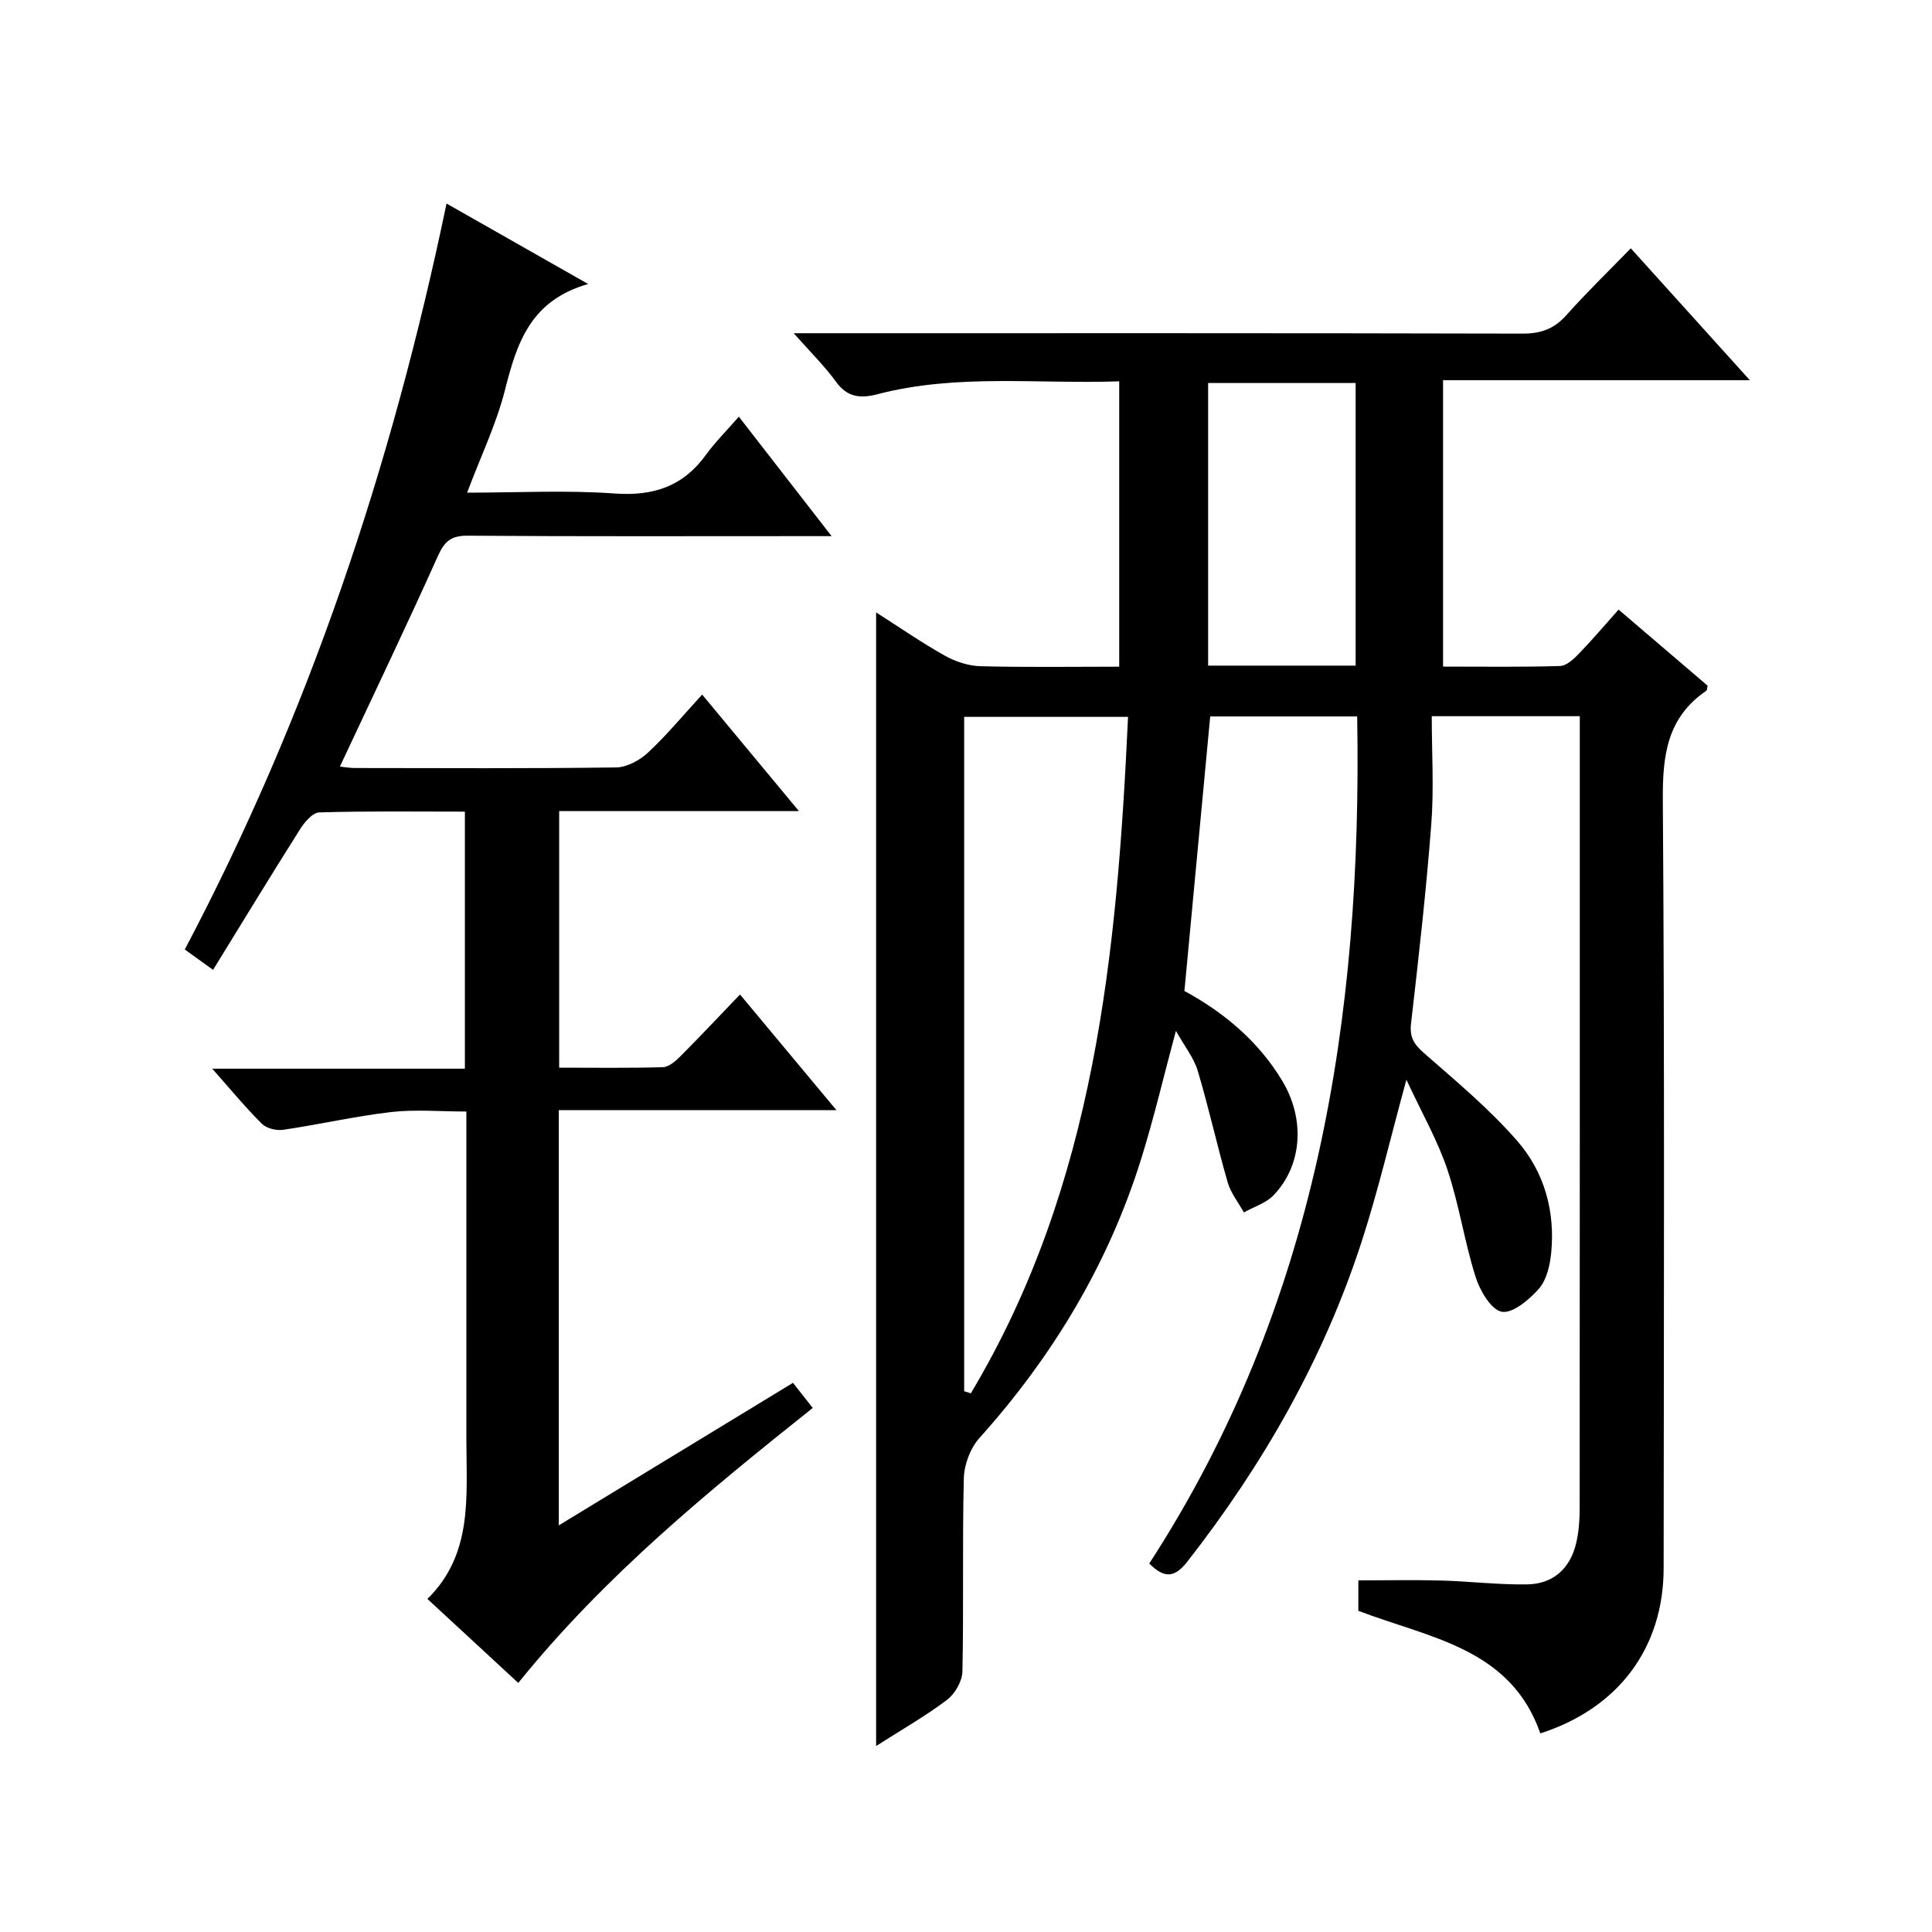 <?xml version="1.0" encoding="utf-8"?>
<svg version="1.1" id="ZDIC" xmlns="http://www.w3.org/2000/svg" xmlns:xlink="http://www.w3.org/1999/xlink" x="0px" y="0px"
	 viewBox="0 0 400 400" style="enable-background:new 0 0 400 400;" xml:space="preserve">

<g>
	
	<path d="M181.39,361.49c0-78.47,0-156.23,0-234.7c4.79,3.06,9.37,6.23,14.21,8.95c2.19,1.23,4.88,2.12,7.36,2.19
		c9.47,0.25,18.95,0.1,28.76,0.1c0-19.73,0-39.12,0-59.08c-16.8,0.6-33.55-1.63-50.01,2.66c-3.46,0.9-6.23,0.73-8.59-2.53
		c-2.39-3.29-5.33-6.17-8.79-10.09c2.9,0,4.65,0,6.41,0c48.17,0,96.34-0.04,144.52,0.08c3.83,0.01,6.56-1.02,9.08-3.86
		c4.09-4.6,8.53-8.89,13.3-13.8c8.21,9.09,16.07,17.81,24.65,27.31c-21.62,0-42.42,0-63.52,0c0,20.07,0,39.48,0,59.29
		c8.27,0,16.25,0.12,24.21-0.12c1.35-0.04,2.85-1.44,3.92-2.56c2.75-2.84,5.31-5.87,8.21-9.12c6.42,5.49,12.46,10.65,18.44,15.76
		c-0.13,0.52-0.11,0.93-0.28,1.05c-8.1,5.51-9.07,13.34-9,22.56c0.38,53.02,0.21,106.04,0.17,159.06
		c-0.01,16.54-9.36,29.04-25.53,34.24c-6.17-17.69-22.89-19.72-37.68-25.38c0-1.62,0-3.58,0-6.3c5.65,0,11.4-0.12,17.13,0.03
		c5.95,0.16,11.9,0.9,17.84,0.8c5.42-0.09,8.94-3.34,10.15-8.63c0.52-2.25,0.7-4.62,0.7-6.93c0.04-53.19,0.03-106.38,0.03-159.57
		c0-1.45,0-2.91,0-4.62c-10.09,0-19.68,0-30.65,0c0,7.52,0.47,14.99-0.1,22.38c-1.05,13.78-2.61,27.52-4.19,41.25
		c-0.34,2.91,0.67,4.36,2.76,6.19c6.62,5.78,13.43,11.48,19.19,18.07c5.63,6.43,7.93,14.61,7.06,23.29
		c-0.26,2.56-0.95,5.56-2.56,7.38c-1.99,2.26-5.46,5.17-7.68,4.74c-2.24-0.44-4.52-4.4-5.42-7.25c-2.3-7.28-3.39-14.94-5.82-22.17
		c-2.03-6.04-5.26-11.68-8.49-18.62c-3.34,12.2-5.84,22.97-9.24,33.45c-7.89,24.33-20.4,46.22-36.13,66.35
		c-2.65,3.39-4.79,3.45-7.87,0.37c34.64-53.34,44.12-112.87,43.05-175.38c-10.56,0-20.64,0-30.43,0
		c-1.77,18.81-3.52,37.47-5.34,56.84c7.74,4.19,15.2,10.14,20.3,18.68c4.68,7.84,4.15,17.34-1.83,23.6
		c-1.57,1.65-4.08,2.4-6.16,3.57c-1.14-2.07-2.71-4.01-3.35-6.22c-2.21-7.65-3.91-15.44-6.19-23.07c-0.81-2.72-2.74-5.11-4.53-8.31
		c-2.55,9.48-4.55,18.04-7.16,26.42c-6.8,21.81-18.3,40.92-33.54,57.91c-1.87,2.09-3.14,5.48-3.21,8.3
		c-0.33,13.33-0.01,26.68-0.29,40.01c-0.04,2.02-1.55,4.64-3.2,5.88C191.59,355.32,186.67,358.12,181.39,361.49z M199.62,288.04
		c0.46,0.14,0.92,0.29,1.38,0.43c25.77-43.09,30.27-91.15,32.55-140.05c-11.73,0-22.74,0-33.93,0
		C199.62,195.22,199.62,241.63,199.62,288.04z M280.67,137.81c0-19.85,0-39.11,0-58.51c-10.38,0-20.45,0-30.54,0
		c0,19.68,0,39.05,0,58.51C260.48,137.81,270.42,137.81,280.67,137.81z"/>
	<path d="M145.37,143.8c6.76,8.14,13.09,15.77,20.04,24.13c-17.1,0-33.18,0-49.64,0c0,17.79,0,35.19,0,53.12
		c7.25,0,14.37,0.11,21.47-0.1c1.24-0.04,2.62-1.25,3.61-2.24c4.11-4.12,8.09-8.36,12.36-12.81c6.76,8.11,13.04,15.63,19.96,23.94
		c-19.57,0-38.37,0-57.48,0c0,28.73,0,56.81,0,85.97c16.53-10.06,32.43-19.74,48.49-29.51c1.43,1.82,2.64,3.36,4.09,5.2
		c-21.73,17.31-43.09,34.79-60.97,56.93c-6.18-5.72-12.23-11.3-18.81-17.39c9.45-9.27,8.07-21.18,8.07-32.77
		c0-20.67,0-41.34,0-62.02c0-1.81,0-3.62,0-6.12c-5.45,0-10.59-0.47-15.6,0.11c-7.48,0.87-14.85,2.57-22.31,3.67
		c-1.42,0.21-3.46-0.28-4.43-1.24c-3.39-3.37-6.44-7.08-10.28-11.41c17.93,0,34.96,0,52.31,0c0-17.95,0-35.37,0-53.22
		c-10.23,0-20.2-0.14-30.15,0.16c-1.4,0.04-3.09,2.07-4.03,3.57c-6.02,9.52-11.87,19.15-17.96,29.03c-2.41-1.74-4-2.89-5.85-4.22
		c25.61-48.53,42.84-99.95,54.19-154.44c9.58,5.44,18.79,10.68,29.32,16.66c-12.07,3.43-14.8,12.41-17.25,22.05
		c-1.79,7.02-5,13.68-7.81,21.15c10.38,0,20.5-0.55,30.52,0.17c8.04,0.58,14.18-1.45,18.92-7.99c1.94-2.68,4.33-5.05,6.82-7.91
		c6.62,8.53,12.58,16.2,19.2,24.73c-2.67,0-4.26,0-5.85,0c-23.17,0-46.33,0.08-69.5-0.09c-3.41-0.02-4.77,1.13-6.14,4.17
		c-6.53,14.55-13.43,28.93-20.31,43.63c0.75,0.07,1.96,0.3,3.17,0.3c18,0.02,36,0.12,54-0.12c2.26-0.03,4.92-1.48,6.64-3.09
		C138.04,152.2,141.44,148.09,145.37,143.8z"/>
	
	
</g>
</svg>
